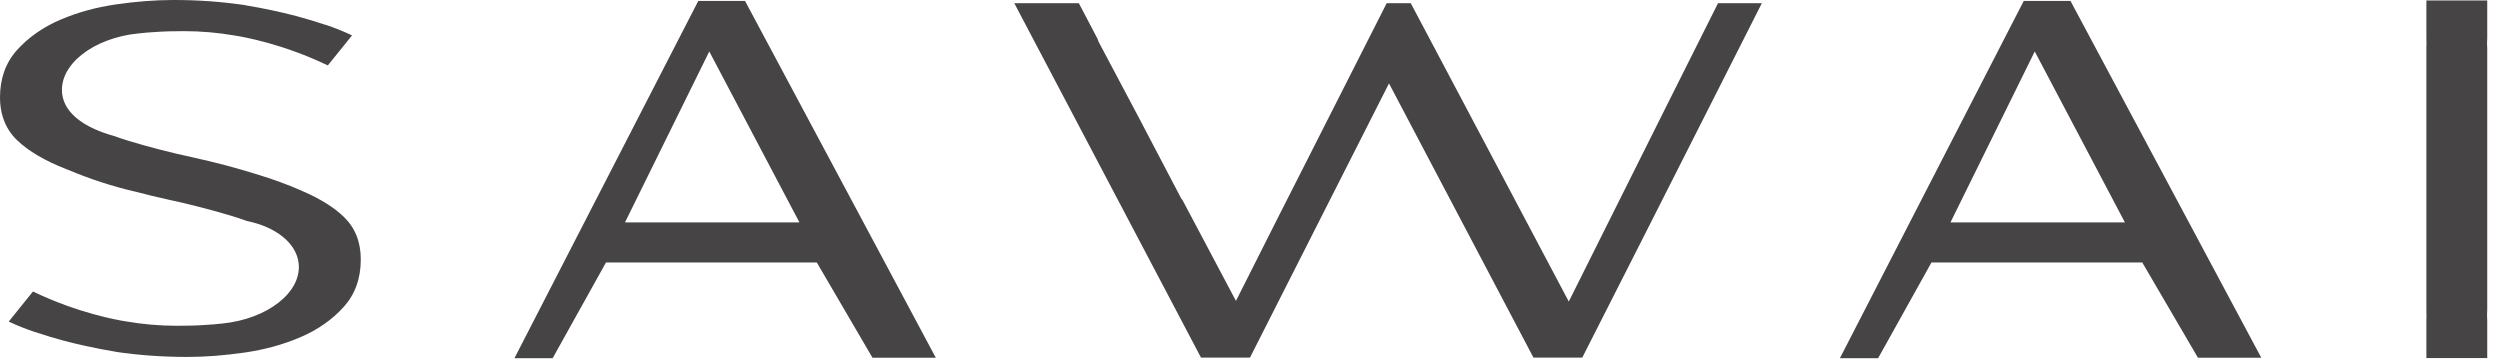 <svg width="194" height="28" viewBox="0 0 194 28" fill="none" xmlns="http://www.w3.org/2000/svg">
<g clip-path="url(#clip0_1807_338)">
<path fill-rule="evenodd" clip-rule="evenodd" d="M55.04 3.993L62.035 17.257H48.5L55.04 3.993ZM47.024 20.369H63.384L67.704 27.758H72.617L57.814 0.072H54.187L39.922 27.794H42.887L47.024 20.369ZM157.897 3.993L164.892 17.257H151.357L157.897 3.993ZM149.881 20.369H166.24L170.56 27.758H175.474L160.67 0.072H157.043L142.778 27.794H145.743L149.881 20.369ZM193.01 24.902C192.99 24.605 192.99 24.306 193.01 24.008V3.808C192.99 3.513 192.99 3.216 193.01 2.921V0.035H188.287V3C188.298 3.223 188.298 3.447 188.287 3.67V24.161C188.297 24.403 188.299 24.627 188.287 24.825V27.785H193.01V24.902ZM127.895 17.68L136.718 0.25H133.317L129.4 8.065L121.737 23.4L113.684 8.19L109.476 0.25H107.606L99.446 16.343L99.445 16.34L95.91 23.35L91.72 15.446L91.703 15.478L88.503 9.374L85.243 3.224C85.243 3.224 85.205 3.135 85.162 2.999L83.72 0.25H78.71L79.835 2.386C79.889 2.478 79.942 2.579 79.993 2.686L93.196 27.748H96.999L107.786 6.473L118.995 27.748H122.785L127.897 17.679L127.895 17.68ZM26.666 16.813C25.927 16.106 24.919 15.471 23.647 14.906H23.634C23.529 14.856 23.426 14.805 23.316 14.758C22.281 14.312 21.222 13.923 20.144 13.592C18.435 13.053 16.703 12.592 14.952 12.211C13.287 11.853 11.636 11.429 10.005 10.938C9.61 10.818 9.219 10.688 8.831 10.547C6.691 9.961 5.005 8.867 4.822 7.27C4.565 5.036 7.221 2.941 10.754 2.592C11.173 2.551 11.609 2.503 12.003 2.487C12.791 2.429 13.48 2.417 14.281 2.417C15.617 2.417 16.934 2.535 18.232 2.76C18.858 2.856 21.936 3.393 25.418 5.068L25.438 5.078L27.32 2.744L27.301 2.736C26.649 2.431 25.981 2.163 25.299 1.933L25.291 1.937C24.54 1.688 23.782 1.459 23.019 1.252C21.709 0.91 20.383 0.629 19.046 0.41L19.045 0.401C17.191 0.129 15.318 -0.005 13.444 0C12.053 0 10.574 0.114 9.007 0.341C7.439 0.568 5.99 0.968 4.659 1.542C3.328 2.116 2.218 2.893 1.331 3.873C0.444 4.854 0 6.085 0 7.567C0 8.108 0.073 8.607 0.213 9.067L0.206 9.062C0.214 9.085 0.226 9.108 0.235 9.131C0.446 9.799 0.823 10.403 1.331 10.885C2.218 11.733 3.49 12.48 5.147 13.126C5.197 13.146 5.249 13.164 5.3 13.183C6.97 13.889 8.696 14.451 10.461 14.864L10.455 14.859C11.314 15.087 12.177 15.296 13.045 15.486C14.71 15.845 16.36 16.27 17.992 16.759C18.404 16.885 18.794 17.015 19.166 17.151C21.367 17.598 22.992 18.83 23.175 20.428C23.432 22.662 20.776 24.756 17.243 25.106C16.824 25.147 16.388 25.195 15.994 25.211C15.206 25.268 14.518 25.28 13.716 25.28C12.38 25.28 11.063 25.163 9.765 24.938C9.139 24.841 6.061 24.305 2.579 22.63L2.559 22.619L0.677 24.954L0.696 24.962C1.32 25.259 2.002 25.526 2.699 25.765L2.707 25.761C3.48 26.02 4.234 26.242 4.978 26.446C7.141 27.012 8.951 27.288 8.951 27.288L8.952 27.297C10.716 27.561 12.581 27.698 14.553 27.698C15.944 27.698 17.423 27.584 18.99 27.357C20.558 27.13 22.007 26.729 23.338 26.156C24.669 25.582 25.779 24.805 26.666 23.824C27.553 22.844 27.997 21.613 27.997 20.131C27.997 18.768 27.553 17.662 26.666 16.813Z" fill="#474445"/>
</g>
<defs>
<clipPath id="clip0_1807_338">
<rect width="194" height="28" fill="white"/>
</clipPath>
</defs>
</svg>
